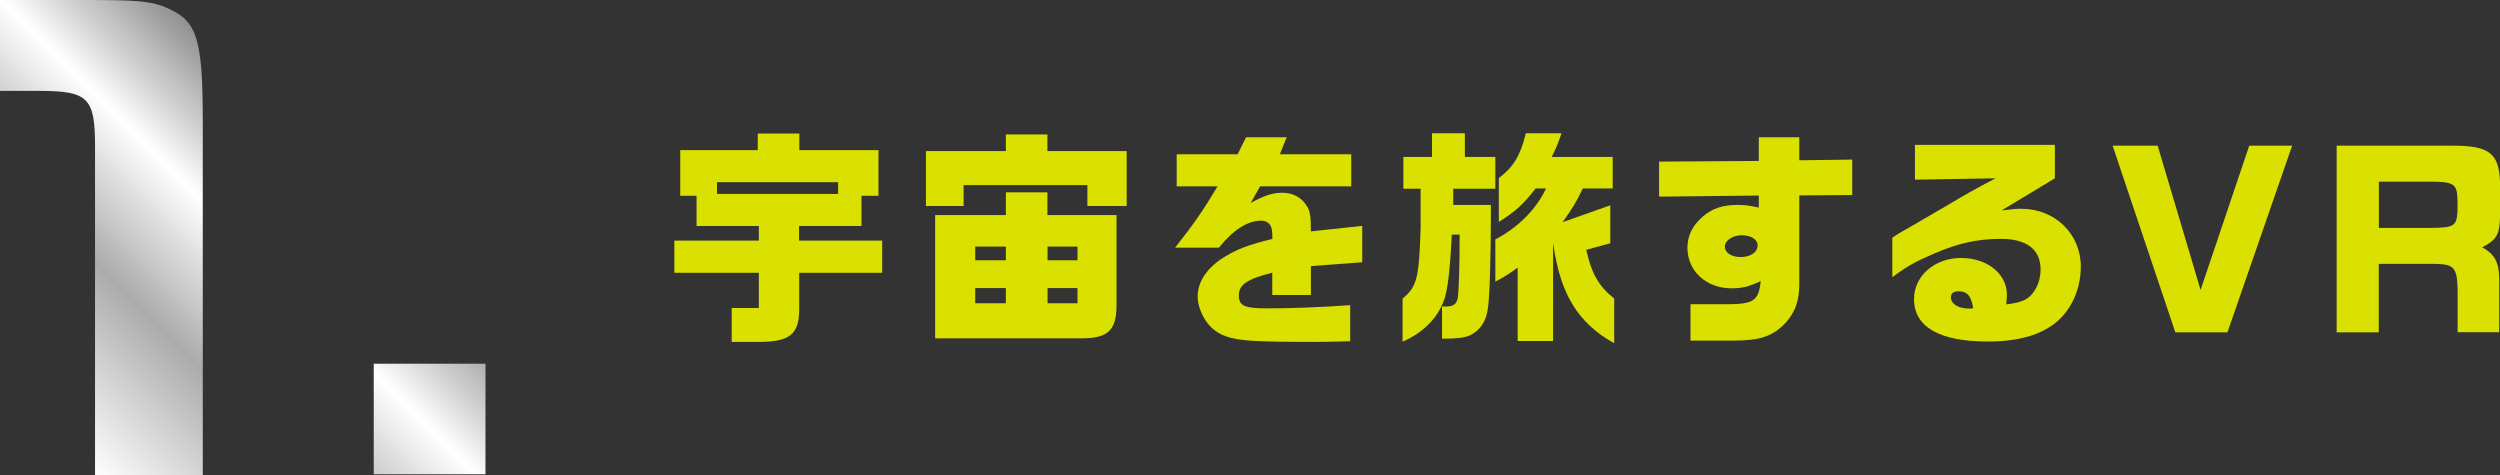 <?xml version="1.0" encoding="UTF-8"?>
<svg id="_レイヤー_2" data-name="レイヤー 2" xmlns="http://www.w3.org/2000/svg" xmlns:xlink="http://www.w3.org/1999/xlink" viewBox="0 0 187.03 35.57">
  <rect x="0" y="0" width="187.03" height="35.57" fill="#333333" stroke="none"/>
  <defs>
    <style>
      .cls-1 {
        fill: #dae000;
      }

      .cls-1, .cls-2 {
        stroke-width: 0px;
      }

      .cls-2 {
        fill: url(#_名称未設定グラデーション_144);
      }
    </style>
    <linearGradient id="_名称未設定グラデーション_144" data-name="名称未設定グラデーション 144" x1="3.72" y1="32.18" x2="24.15" y2="11.75" gradientUnits="userSpaceOnUse">
      <stop offset="0" stop-color="#fff"/>
      <stop offset=".39" stop-color="#ababab"/>
      <stop offset=".7" stop-color="#fff"/>
      <stop offset="1" stop-color="#909091"/>
    </linearGradient>
  </defs>
  <g id="_レイヤー_4" data-name="レイヤー 4">
    <g>
      <g>
        <path class="cls-1" d="M54.73,23.04h2.04v-2.63h-6.32v-2.41h6.32v-1.09h-4.66v-2.26h-1.22v-3.42h5.8v-1.24h3.11v1.24h5.92v3.42h-1.27v2.26h-4.67v1.09h6.22v2.41h-6.21v2.74c0,1.84-.7,2.41-2.94,2.43h-2.11v-2.53ZM62.7,14.51v-.88h-9.06v.88h9.06Z"/>
        <path class="cls-1" d="M69.27,11.3h5.98v-1.24h3.11v1.24h5.93v4.11h-2.94v-1.56h-9.26v1.56h-2.82v-4.11ZM69.96,16.09h5.29v-1.7h3.11v1.7h5.17v6.7c0,1.82-.54,2.52-2.57,2.52h-11v-9.21ZM75.25,19.47v-1.02h-2.29v1.02h2.29ZM75.25,22.69v-1.14h-2.29v1.14h2.29ZM80.61,19.47v-1.02h-2.24v1.02h2.24ZM80.61,22.69v-1.14h-2.24v1.14h2.24Z"/>
        <path class="cls-1" d="M91.74,25.17c-.88-.29-1.55-.95-1.92-1.92-.15-.37-.22-.73-.22-1.1,0-1.1.76-2.21,2.11-2.99.9-.54,1.63-.82,3.48-1.29,0-.56-.03-.8-.14-.99-.14-.24-.39-.37-.7-.37-1,0-2.09.68-3.16,2.02h-3.28c1.36-1.72,2.06-2.72,3.18-4.59h-3.06v-2.4h4.56l.63-1.27h3.04l-.51,1.27h5.34v2.4h-6.82l-.7,1.24c1.07-.58,1.65-.76,2.36-.76.85,0,1.51.39,1.9,1.1.19.37.24.71.24,1.79l3.84-.41v2.72l-3.84.29v2.16h-2.89v-1.67c-1.9.49-2.5.9-2.5,1.7s.44.97,2.14.97,3.99-.08,6.19-.24v2.7c-1.21.03-1.67.05-2.48.05-4.59,0-5.81-.07-6.8-.41Z"/>
        <path class="cls-1" d="M104.94,22.33c1.07-.9,1.22-1.51,1.34-5.24v-2.97h-1.29v-2.38h2.14v-1.77h2.46v1.77h2.28v2.38h-3.15v1.21h2.82c0,4.03-.1,7.1-.24,7.8-.12.92-.58,1.6-1.33,1.96-.51.19-.88.24-2.09.25v-2.43c.05.02.1.02.14.02.66.03.95-.14,1.04-.65.07-.44.14-2.38.14-4.73h-.59c-.12,2.6-.32,4.3-.6,4.95-.49,1.34-1.56,2.4-3.08,3.06v-3.23ZM116.19,18.23v7.28h-2.65v-5.49c-.68.49-.8.58-1.67,1.05v-3.16c1.72-.9,3.08-2.28,3.79-3.81h-.78c-.92,1.19-1.5,1.72-2.75,2.5v-3.28c1.1-.83,1.61-1.67,2.02-3.35h2.67c-.24.71-.37,1.04-.73,1.77h4.56v2.36h-2.24c-.48,1.02-.77,1.48-1.51,2.52l3.57-1.26v2.84l-1.8.49c.39,1.77.95,2.75,2.09,3.64v3.35c-2.7-1.51-4.03-3.65-4.56-7.45Z"/>
        <path class="cls-1" d="M126.46,22.76h2.74c1.99,0,2.38-.27,2.52-1.73-.9.42-1.39.54-2.18.54-1.89,0-3.3-1.29-3.3-3.03,0-.88.37-1.67,1.14-2.33.73-.63,1.48-.88,2.65-.88.51,0,.85.05,1.55.2v-.9l-7.46.08v-2.62l7.46-.05v-1.77h3.03v1.72l3.96-.05v2.65l-3.96.03v6.44c.02,1.36-.25,2.21-1.02,3.09-.99,1.02-1.89,1.33-3.96,1.33h-3.16v-2.74ZM131.49,18.35c0-.44-.49-.75-1.19-.75s-1.26.41-1.26.85.48.78,1.17.78c.76,0,1.28-.36,1.28-.88Z"/>
        <path class="cls-1" d="M143.19,22.38c0-1.73,1.53-3.08,3.52-3.08s3.43,1.21,3.43,2.74c0,.17-.02.46-.05.73,1.09-.12,1.62-.34,2.01-.87.36-.48.56-1.09.56-1.75,0-1.48-1.04-2.28-2.96-2.28-1.73,0-3.23.32-5.05,1.12-1.39.6-2.02.95-3.08,1.75v-2.96c.14-.1.53-.34.56-.36.56-.31,1.12-.65,1.68-.97.39-.22,1-.58,1.67-.97,1.8-1.07,2.01-1.19,3.81-2.14l-6.03.1v-2.6h10.47v2.5l-3.98,2.4c.8-.1,1.11-.12,1.48-.12,2.5,0,4.44,1.87,4.44,4.32,0,1.6-.63,3.08-1.7,4.05-1.19,1.05-2.91,1.56-5.27,1.56-3.6,0-5.51-1.09-5.51-3.18ZM147.48,23.08l.14-.02c-.14-.9-.44-1.27-1.09-1.27-.37,0-.58.15-.58.46,0,.48.56.83,1.31.83h.22Z"/>
        <path class="cls-1" d="M166.63,24.86h-3.89l-4.69-13.96h3.37l3.21,10.79,3.64-10.79h3.21l-4.84,13.96Z"/>
        <path class="cls-1" d="M177.97,24.86h-3.16v-13.96h8.77c2.65,0,3.38.6,3.45,2.69v2.6c-.02,1.34-.24,1.75-1.33,2.31.9.49,1.26,1.12,1.27,2.29v4.06h-3.11v-2.36c.02-2.48-.12-2.69-1.62-2.75h-4.28v5.12ZM177.97,13.58v3.47h3.91c1.72-.02,1.9-.14,1.97-1.24v-.83c-.02-1.21-.27-1.38-1.94-1.39h-3.94Z"/>
      </g>
      <g>
        <path class="cls-2" d="M0,6.8V0h6.46c3.73,0,4.59.09,5.63.43,2.6,1,3.08,2.04,3.08,8.66v26.47H7.11V11c0-3.68-.48-4.2-4.2-4.2H0Z"/>
        <path class="cls-2" d="M36.32,27.21v8.27h-8.36v-8.27h8.36Z"/>
      </g>
    </g>
  </g>
</svg>